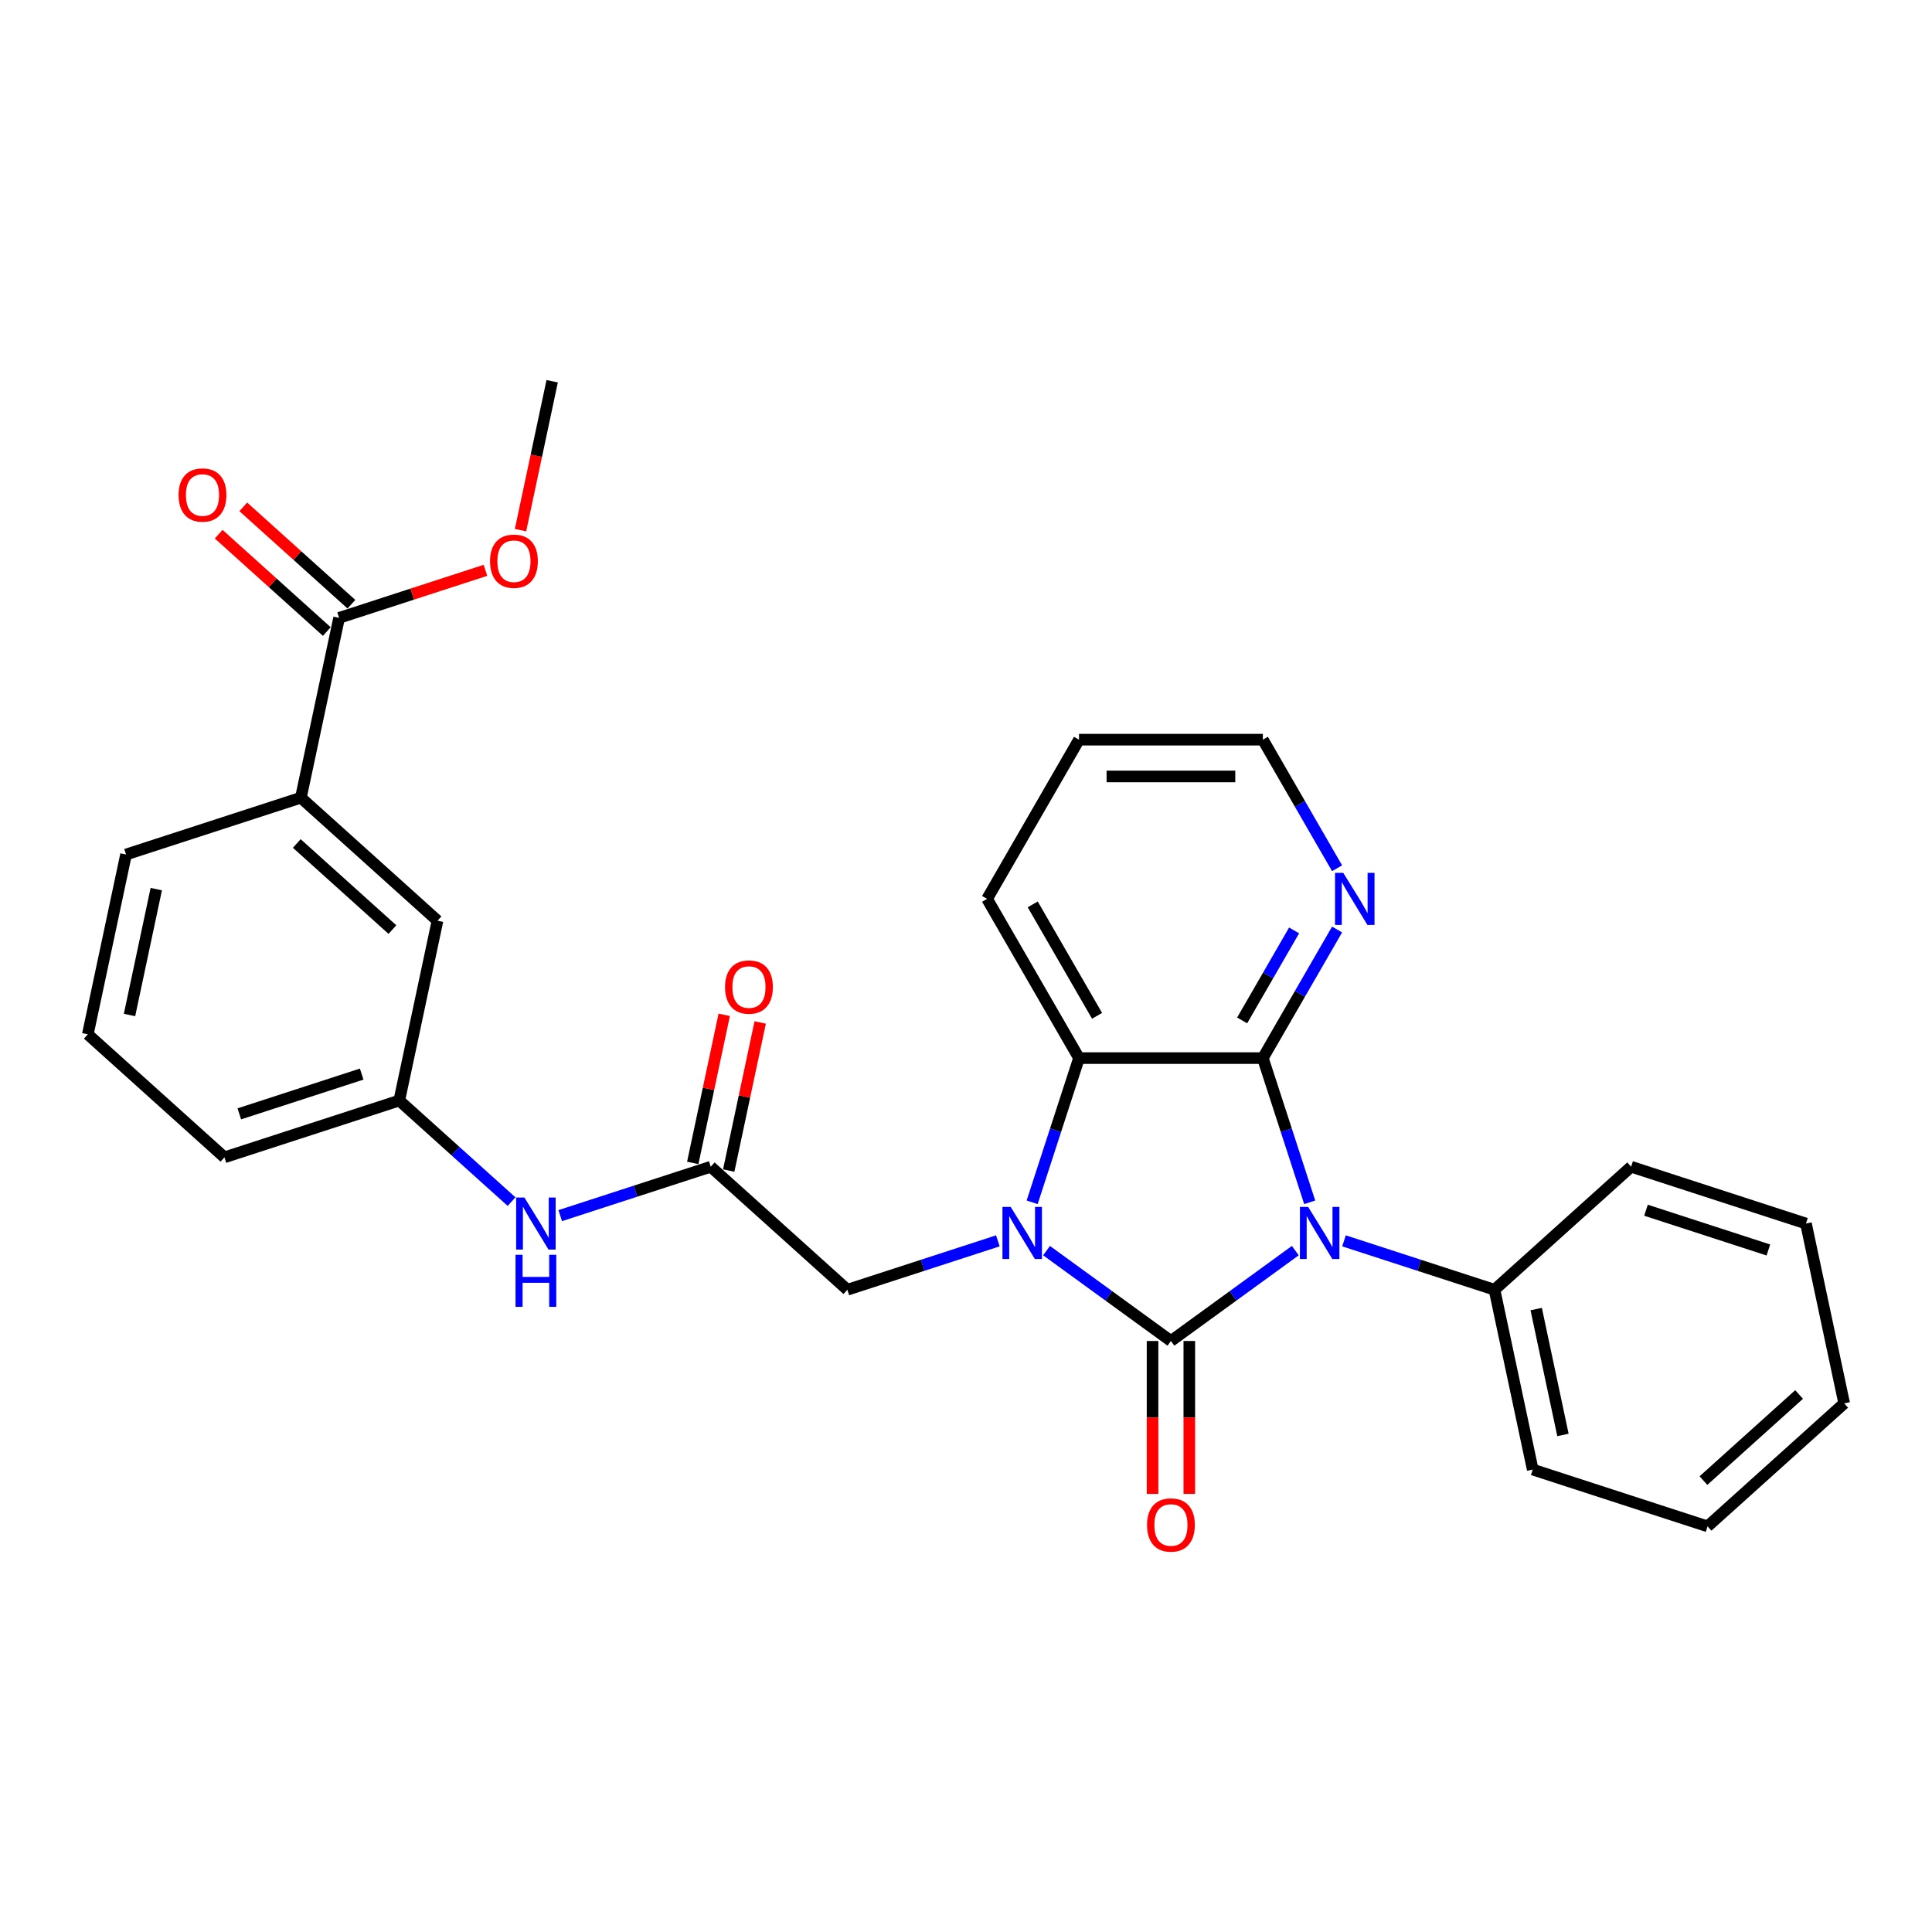 <?xml version='1.0' encoding='iso-8859-1'?>
<svg version='1.1' baseProfile='full'
              xmlns='http://www.w3.org/2000/svg'
                      xmlns:rdkit='http://www.rdkit.org/xml'
                      xmlns:xlink='http://www.w3.org/1999/xlink'
                  xml:space='preserve'
width='1000px' height='1000px' viewBox='0 0 1000 1000'>
<!-- END OF HEADER -->
<rect style='opacity:1.0;fill:#FFFFFF;stroke:none' width='1000' height='1000' x='0' y='0'> </rect>
<path class='bond-0' d='M 606.071,694.096 L 638.262,670.708' style='fill:none;fill-rule:evenodd;stroke:#000000;stroke-width:6px;stroke-linecap:butt;stroke-linejoin:miter;stroke-opacity:1' />
<path class='bond-0' d='M 638.262,670.708 L 670.454,647.319' style='fill:none;fill-rule:evenodd;stroke:#0000FF;stroke-width:6px;stroke-linecap:butt;stroke-linejoin:miter;stroke-opacity:1' />
<path class='bond-1' d='M 606.071,694.096 L 573.879,670.708' style='fill:none;fill-rule:evenodd;stroke:#000000;stroke-width:6px;stroke-linecap:butt;stroke-linejoin:miter;stroke-opacity:1' />
<path class='bond-1' d='M 573.879,670.708 L 541.687,647.319' style='fill:none;fill-rule:evenodd;stroke:#0000FF;stroke-width:6px;stroke-linecap:butt;stroke-linejoin:miter;stroke-opacity:1' />
<path class='bond-8' d='M 596.555,694.096 L 596.555,733.671' style='fill:none;fill-rule:evenodd;stroke:#000000;stroke-width:6px;stroke-linecap:butt;stroke-linejoin:miter;stroke-opacity:1' />
<path class='bond-8' d='M 596.555,733.671 L 596.555,773.246' style='fill:none;fill-rule:evenodd;stroke:#FF0000;stroke-width:6px;stroke-linecap:butt;stroke-linejoin:miter;stroke-opacity:1' />
<path class='bond-8' d='M 615.586,694.096 L 615.586,733.671' style='fill:none;fill-rule:evenodd;stroke:#000000;stroke-width:6px;stroke-linecap:butt;stroke-linejoin:miter;stroke-opacity:1' />
<path class='bond-8' d='M 615.586,733.671 L 615.586,773.246' style='fill:none;fill-rule:evenodd;stroke:#FF0000;stroke-width:6px;stroke-linecap:butt;stroke-linejoin:miter;stroke-opacity:1' />
<path class='bond-2' d='M 677.902,622.313 L 665.775,584.99' style='fill:none;fill-rule:evenodd;stroke:#0000FF;stroke-width:6px;stroke-linecap:butt;stroke-linejoin:miter;stroke-opacity:1' />
<path class='bond-2' d='M 665.775,584.99 L 653.648,547.668' style='fill:none;fill-rule:evenodd;stroke:#000000;stroke-width:6px;stroke-linecap:butt;stroke-linejoin:miter;stroke-opacity:1' />
<path class='bond-9' d='M 695.651,642.259 L 734.601,654.915' style='fill:none;fill-rule:evenodd;stroke:#0000FF;stroke-width:6px;stroke-linecap:butt;stroke-linejoin:miter;stroke-opacity:1' />
<path class='bond-9' d='M 734.601,654.915 L 773.55,667.57' style='fill:none;fill-rule:evenodd;stroke:#000000;stroke-width:6px;stroke-linecap:butt;stroke-linejoin:miter;stroke-opacity:1' />
<path class='bond-3' d='M 534.24,622.313 L 546.367,584.99' style='fill:none;fill-rule:evenodd;stroke:#0000FF;stroke-width:6px;stroke-linecap:butt;stroke-linejoin:miter;stroke-opacity:1' />
<path class='bond-3' d='M 546.367,584.99 L 558.493,547.668' style='fill:none;fill-rule:evenodd;stroke:#000000;stroke-width:6px;stroke-linecap:butt;stroke-linejoin:miter;stroke-opacity:1' />
<path class='bond-4' d='M 516.49,642.259 L 477.541,654.915' style='fill:none;fill-rule:evenodd;stroke:#0000FF;stroke-width:6px;stroke-linecap:butt;stroke-linejoin:miter;stroke-opacity:1' />
<path class='bond-4' d='M 477.541,654.915 L 438.591,667.57' style='fill:none;fill-rule:evenodd;stroke:#000000;stroke-width:6px;stroke-linecap:butt;stroke-linejoin:miter;stroke-opacity:1' />
<path class='bond-7' d='M 653.648,547.668 L 672.861,514.391' style='fill:none;fill-rule:evenodd;stroke:#000000;stroke-width:6px;stroke-linecap:butt;stroke-linejoin:miter;stroke-opacity:1' />
<path class='bond-7' d='M 672.861,514.391 L 692.073,481.114' style='fill:none;fill-rule:evenodd;stroke:#0000FF;stroke-width:6px;stroke-linecap:butt;stroke-linejoin:miter;stroke-opacity:1' />
<path class='bond-7' d='M 642.931,528.17 L 656.379,504.876' style='fill:none;fill-rule:evenodd;stroke:#000000;stroke-width:6px;stroke-linecap:butt;stroke-linejoin:miter;stroke-opacity:1' />
<path class='bond-7' d='M 656.379,504.876 L 669.828,481.582' style='fill:none;fill-rule:evenodd;stroke:#0000FF;stroke-width:6px;stroke-linecap:butt;stroke-linejoin:miter;stroke-opacity:1' />
<path class='bond-29' d='M 653.648,547.668 L 558.493,547.668' style='fill:none;fill-rule:evenodd;stroke:#000000;stroke-width:6px;stroke-linecap:butt;stroke-linejoin:miter;stroke-opacity:1' />
<path class='bond-17' d='M 558.493,547.668 L 510.916,465.262' style='fill:none;fill-rule:evenodd;stroke:#000000;stroke-width:6px;stroke-linecap:butt;stroke-linejoin:miter;stroke-opacity:1' />
<path class='bond-17' d='M 567.838,525.792 L 534.534,468.107' style='fill:none;fill-rule:evenodd;stroke:#000000;stroke-width:6px;stroke-linecap:butt;stroke-linejoin:miter;stroke-opacity:1' />
<path class='bond-5' d='M 438.591,667.57 L 367.877,603.899' style='fill:none;fill-rule:evenodd;stroke:#000000;stroke-width:6px;stroke-linecap:butt;stroke-linejoin:miter;stroke-opacity:1' />
<path class='bond-11' d='M 367.877,603.899 L 328.928,616.555' style='fill:none;fill-rule:evenodd;stroke:#000000;stroke-width:6px;stroke-linecap:butt;stroke-linejoin:miter;stroke-opacity:1' />
<path class='bond-11' d='M 328.928,616.555 L 289.978,629.21' style='fill:none;fill-rule:evenodd;stroke:#0000FF;stroke-width:6px;stroke-linecap:butt;stroke-linejoin:miter;stroke-opacity:1' />
<path class='bond-15' d='M 377.185,605.878 L 385.331,567.552' style='fill:none;fill-rule:evenodd;stroke:#000000;stroke-width:6px;stroke-linecap:butt;stroke-linejoin:miter;stroke-opacity:1' />
<path class='bond-15' d='M 385.331,567.552 L 393.478,529.226' style='fill:none;fill-rule:evenodd;stroke:#FF0000;stroke-width:6px;stroke-linecap:butt;stroke-linejoin:miter;stroke-opacity:1' />
<path class='bond-15' d='M 358.57,601.921 L 366.716,563.595' style='fill:none;fill-rule:evenodd;stroke:#000000;stroke-width:6px;stroke-linecap:butt;stroke-linejoin:miter;stroke-opacity:1' />
<path class='bond-15' d='M 366.716,563.595 L 374.863,525.269' style='fill:none;fill-rule:evenodd;stroke:#FF0000;stroke-width:6px;stroke-linecap:butt;stroke-linejoin:miter;stroke-opacity:1' />
<path class='bond-6' d='M 175.52,319.811 L 155.736,412.886' style='fill:none;fill-rule:evenodd;stroke:#000000;stroke-width:6px;stroke-linecap:butt;stroke-linejoin:miter;stroke-opacity:1' />
<path class='bond-14' d='M 181.887,312.739 L 153.904,287.544' style='fill:none;fill-rule:evenodd;stroke:#000000;stroke-width:6px;stroke-linecap:butt;stroke-linejoin:miter;stroke-opacity:1' />
<path class='bond-14' d='M 153.904,287.544 L 125.922,262.348' style='fill:none;fill-rule:evenodd;stroke:#FF0000;stroke-width:6px;stroke-linecap:butt;stroke-linejoin:miter;stroke-opacity:1' />
<path class='bond-14' d='M 169.153,326.882 L 141.17,301.687' style='fill:none;fill-rule:evenodd;stroke:#000000;stroke-width:6px;stroke-linecap:butt;stroke-linejoin:miter;stroke-opacity:1' />
<path class='bond-14' d='M 141.17,301.687 L 113.188,276.491' style='fill:none;fill-rule:evenodd;stroke:#FF0000;stroke-width:6px;stroke-linecap:butt;stroke-linejoin:miter;stroke-opacity:1' />
<path class='bond-16' d='M 175.52,319.811 L 213.394,307.505' style='fill:none;fill-rule:evenodd;stroke:#000000;stroke-width:6px;stroke-linecap:butt;stroke-linejoin:miter;stroke-opacity:1' />
<path class='bond-16' d='M 213.394,307.505 L 251.268,295.198' style='fill:none;fill-rule:evenodd;stroke:#FF0000;stroke-width:6px;stroke-linecap:butt;stroke-linejoin:miter;stroke-opacity:1' />
<path class='bond-20' d='M 692.073,449.409 L 672.861,416.132' style='fill:none;fill-rule:evenodd;stroke:#0000FF;stroke-width:6px;stroke-linecap:butt;stroke-linejoin:miter;stroke-opacity:1' />
<path class='bond-20' d='M 672.861,416.132 L 653.648,382.855' style='fill:none;fill-rule:evenodd;stroke:#000000;stroke-width:6px;stroke-linecap:butt;stroke-linejoin:miter;stroke-opacity:1' />
<path class='bond-22' d='M 773.55,667.57 L 793.334,760.646' style='fill:none;fill-rule:evenodd;stroke:#000000;stroke-width:6px;stroke-linecap:butt;stroke-linejoin:miter;stroke-opacity:1' />
<path class='bond-22' d='M 795.133,677.575 L 808.982,742.728' style='fill:none;fill-rule:evenodd;stroke:#000000;stroke-width:6px;stroke-linecap:butt;stroke-linejoin:miter;stroke-opacity:1' />
<path class='bond-23' d='M 773.55,667.57 L 844.264,603.899' style='fill:none;fill-rule:evenodd;stroke:#000000;stroke-width:6px;stroke-linecap:butt;stroke-linejoin:miter;stroke-opacity:1' />
<path class='bond-10' d='M 155.736,412.886 L 226.45,476.557' style='fill:none;fill-rule:evenodd;stroke:#000000;stroke-width:6px;stroke-linecap:butt;stroke-linejoin:miter;stroke-opacity:1' />
<path class='bond-10' d='M 153.609,436.58 L 203.109,481.149' style='fill:none;fill-rule:evenodd;stroke:#000000;stroke-width:6px;stroke-linecap:butt;stroke-linejoin:miter;stroke-opacity:1' />
<path class='bond-32' d='M 155.736,412.886 L 65.238,442.291' style='fill:none;fill-rule:evenodd;stroke:#000000;stroke-width:6px;stroke-linecap:butt;stroke-linejoin:miter;stroke-opacity:1' />
<path class='bond-13' d='M 264.781,621.96 L 235.724,595.796' style='fill:none;fill-rule:evenodd;stroke:#0000FF;stroke-width:6px;stroke-linecap:butt;stroke-linejoin:miter;stroke-opacity:1' />
<path class='bond-13' d='M 235.724,595.796 L 206.666,569.633' style='fill:none;fill-rule:evenodd;stroke:#000000;stroke-width:6px;stroke-linecap:butt;stroke-linejoin:miter;stroke-opacity:1' />
<path class='bond-12' d='M 226.45,476.557 L 206.666,569.633' style='fill:none;fill-rule:evenodd;stroke:#000000;stroke-width:6px;stroke-linecap:butt;stroke-linejoin:miter;stroke-opacity:1' />
<path class='bond-21' d='M 206.666,569.633 L 116.168,599.037' style='fill:none;fill-rule:evenodd;stroke:#000000;stroke-width:6px;stroke-linecap:butt;stroke-linejoin:miter;stroke-opacity:1' />
<path class='bond-21' d='M 187.21,555.944 L 123.862,576.527' style='fill:none;fill-rule:evenodd;stroke:#000000;stroke-width:6px;stroke-linecap:butt;stroke-linejoin:miter;stroke-opacity:1' />
<path class='bond-24' d='M 269.419,274.401 L 277.61,235.866' style='fill:none;fill-rule:evenodd;stroke:#FF0000;stroke-width:6px;stroke-linecap:butt;stroke-linejoin:miter;stroke-opacity:1' />
<path class='bond-24' d='M 277.61,235.866 L 285.801,197.331' style='fill:none;fill-rule:evenodd;stroke:#000000;stroke-width:6px;stroke-linecap:butt;stroke-linejoin:miter;stroke-opacity:1' />
<path class='bond-25' d='M 510.916,465.262 L 558.493,382.855' style='fill:none;fill-rule:evenodd;stroke:#000000;stroke-width:6px;stroke-linecap:butt;stroke-linejoin:miter;stroke-opacity:1' />
<path class='bond-18' d='M 65.238,442.291 L 45.455,535.366' style='fill:none;fill-rule:evenodd;stroke:#000000;stroke-width:6px;stroke-linecap:butt;stroke-linejoin:miter;stroke-opacity:1' />
<path class='bond-18' d='M 80.886,460.209 L 67.037,525.361' style='fill:none;fill-rule:evenodd;stroke:#000000;stroke-width:6px;stroke-linecap:butt;stroke-linejoin:miter;stroke-opacity:1' />
<path class='bond-19' d='M 45.455,535.366 L 116.168,599.037' style='fill:none;fill-rule:evenodd;stroke:#000000;stroke-width:6px;stroke-linecap:butt;stroke-linejoin:miter;stroke-opacity:1' />
<path class='bond-30' d='M 653.648,382.855 L 558.493,382.855' style='fill:none;fill-rule:evenodd;stroke:#000000;stroke-width:6px;stroke-linecap:butt;stroke-linejoin:miter;stroke-opacity:1' />
<path class='bond-30' d='M 639.375,401.886 L 572.767,401.886' style='fill:none;fill-rule:evenodd;stroke:#000000;stroke-width:6px;stroke-linecap:butt;stroke-linejoin:miter;stroke-opacity:1' />
<path class='bond-26' d='M 793.334,760.646 L 883.832,790.05' style='fill:none;fill-rule:evenodd;stroke:#000000;stroke-width:6px;stroke-linecap:butt;stroke-linejoin:miter;stroke-opacity:1' />
<path class='bond-27' d='M 844.264,603.899 L 934.762,633.304' style='fill:none;fill-rule:evenodd;stroke:#000000;stroke-width:6px;stroke-linecap:butt;stroke-linejoin:miter;stroke-opacity:1' />
<path class='bond-27' d='M 851.958,626.409 L 915.306,646.992' style='fill:none;fill-rule:evenodd;stroke:#000000;stroke-width:6px;stroke-linecap:butt;stroke-linejoin:miter;stroke-opacity:1' />
<path class='bond-31' d='M 883.832,790.05 L 954.545,726.379' style='fill:none;fill-rule:evenodd;stroke:#000000;stroke-width:6px;stroke-linecap:butt;stroke-linejoin:miter;stroke-opacity:1' />
<path class='bond-31' d='M 881.705,766.357 L 931.204,721.787' style='fill:none;fill-rule:evenodd;stroke:#000000;stroke-width:6px;stroke-linecap:butt;stroke-linejoin:miter;stroke-opacity:1' />
<path class='bond-28' d='M 934.762,633.304 L 954.545,726.379' style='fill:none;fill-rule:evenodd;stroke:#000000;stroke-width:6px;stroke-linecap:butt;stroke-linejoin:miter;stroke-opacity:1' />
<path  class='atom-1' d='M 677.096 624.692
L 685.926 638.965
Q 686.802 640.373, 688.21 642.923
Q 689.618 645.474, 689.694 645.626
L 689.694 624.692
L 693.272 624.692
L 693.272 651.64
L 689.58 651.64
L 680.103 636.034
Q 678.999 634.207, 677.819 632.114
Q 676.677 630.02, 676.335 629.373
L 676.335 651.64
L 672.833 651.64
L 672.833 624.692
L 677.096 624.692
' fill='#0000FF'/>
<path  class='atom-2' d='M 523.132 624.692
L 531.963 638.965
Q 532.838 640.373, 534.246 642.923
Q 535.655 645.474, 535.731 645.626
L 535.731 624.692
L 539.308 624.692
L 539.308 651.64
L 535.616 651.64
L 526.139 636.034
Q 525.035 634.207, 523.855 632.114
Q 522.713 630.02, 522.371 629.373
L 522.371 651.64
L 518.869 651.64
L 518.869 624.692
L 523.132 624.692
' fill='#0000FF'/>
<path  class='atom-8' d='M 695.269 451.788
L 704.099 466.061
Q 704.975 467.469, 706.383 470.019
Q 707.791 472.569, 707.867 472.722
L 707.867 451.788
L 711.445 451.788
L 711.445 478.735
L 707.753 478.735
L 698.276 463.13
Q 697.172 461.303, 695.992 459.21
Q 694.85 457.116, 694.508 456.469
L 694.508 478.735
L 691.006 478.735
L 691.006 451.788
L 695.269 451.788
' fill='#0000FF'/>
<path  class='atom-9' d='M 593.701 789.327
Q 593.701 782.857, 596.898 779.241
Q 600.095 775.625, 606.071 775.625
Q 612.046 775.625, 615.244 779.241
Q 618.441 782.857, 618.441 789.327
Q 618.441 795.874, 615.206 799.604
Q 611.97 803.296, 606.071 803.296
Q 600.133 803.296, 596.898 799.604
Q 593.701 795.912, 593.701 789.327
M 606.071 800.251
Q 610.181 800.251, 612.389 797.511
Q 614.635 794.732, 614.635 789.327
Q 614.635 784.037, 612.389 781.372
Q 610.181 778.67, 606.071 778.67
Q 601.96 778.67, 599.714 781.334
Q 597.507 783.999, 597.507 789.327
Q 597.507 794.77, 599.714 797.511
Q 601.96 800.251, 606.071 800.251
' fill='#FF0000'/>
<path  class='atom-12' d='M 271.423 619.83
L 280.253 634.103
Q 281.129 635.511, 282.537 638.061
Q 283.945 640.611, 284.022 640.764
L 284.022 619.83
L 287.599 619.83
L 287.599 646.778
L 283.907 646.778
L 274.43 631.172
Q 273.326 629.345, 272.146 627.252
Q 271.004 625.158, 270.662 624.511
L 270.662 646.778
L 267.16 646.778
L 267.16 619.83
L 271.423 619.83
' fill='#0000FF'/>
<path  class='atom-12' d='M 266.837 649.472
L 270.491 649.472
L 270.491 660.929
L 284.269 660.929
L 284.269 649.472
L 287.923 649.472
L 287.923 676.42
L 284.269 676.42
L 284.269 663.974
L 270.491 663.974
L 270.491 676.42
L 266.837 676.42
L 266.837 649.472
' fill='#0000FF'/>
<path  class='atom-15' d='M 92.436 256.216
Q 92.436 249.745, 95.633 246.129
Q 98.83 242.513, 104.806 242.513
Q 110.782 242.513, 113.979 246.129
Q 117.176 249.745, 117.176 256.216
Q 117.176 262.762, 113.941 266.492
Q 110.706 270.184, 104.806 270.184
Q 98.868 270.184, 95.633 266.492
Q 92.436 262.8, 92.436 256.216
M 104.806 267.14
Q 108.917 267.14, 111.124 264.399
Q 113.37 261.621, 113.37 256.216
Q 113.37 250.925, 111.124 248.261
Q 108.917 245.558, 104.806 245.558
Q 100.695 245.558, 98.45 248.223
Q 96.242 250.887, 96.242 256.216
Q 96.242 261.659, 98.45 264.399
Q 100.695 267.14, 104.806 267.14
' fill='#FF0000'/>
<path  class='atom-16' d='M 375.291 510.9
Q 375.291 504.429, 378.488 500.813
Q 381.685 497.197, 387.661 497.197
Q 393.637 497.197, 396.834 500.813
Q 400.031 504.429, 400.031 510.9
Q 400.031 517.446, 396.796 521.177
Q 393.561 524.869, 387.661 524.869
Q 381.724 524.869, 378.488 521.177
Q 375.291 517.484, 375.291 510.9
M 387.661 521.824
Q 391.772 521.824, 393.979 519.083
Q 396.225 516.305, 396.225 510.9
Q 396.225 505.609, 393.979 502.945
Q 391.772 500.242, 387.661 500.242
Q 383.551 500.242, 381.305 502.907
Q 379.097 505.571, 379.097 510.9
Q 379.097 516.343, 381.305 519.083
Q 383.551 521.824, 387.661 521.824
' fill='#FF0000'/>
<path  class='atom-17' d='M 253.647 290.482
Q 253.647 284.012, 256.844 280.396
Q 260.042 276.78, 266.017 276.78
Q 271.993 276.78, 275.19 280.396
Q 278.388 284.012, 278.388 290.482
Q 278.388 297.029, 275.152 300.759
Q 271.917 304.451, 266.017 304.451
Q 260.08 304.451, 256.844 300.759
Q 253.647 297.067, 253.647 290.482
M 266.017 301.406
Q 270.128 301.406, 272.336 298.666
Q 274.581 295.887, 274.581 290.482
Q 274.581 285.192, 272.336 282.527
Q 270.128 279.825, 266.017 279.825
Q 261.907 279.825, 259.661 282.489
Q 257.453 285.154, 257.453 290.482
Q 257.453 295.925, 259.661 298.666
Q 261.907 301.406, 266.017 301.406
' fill='#FF0000'/>
</svg>
